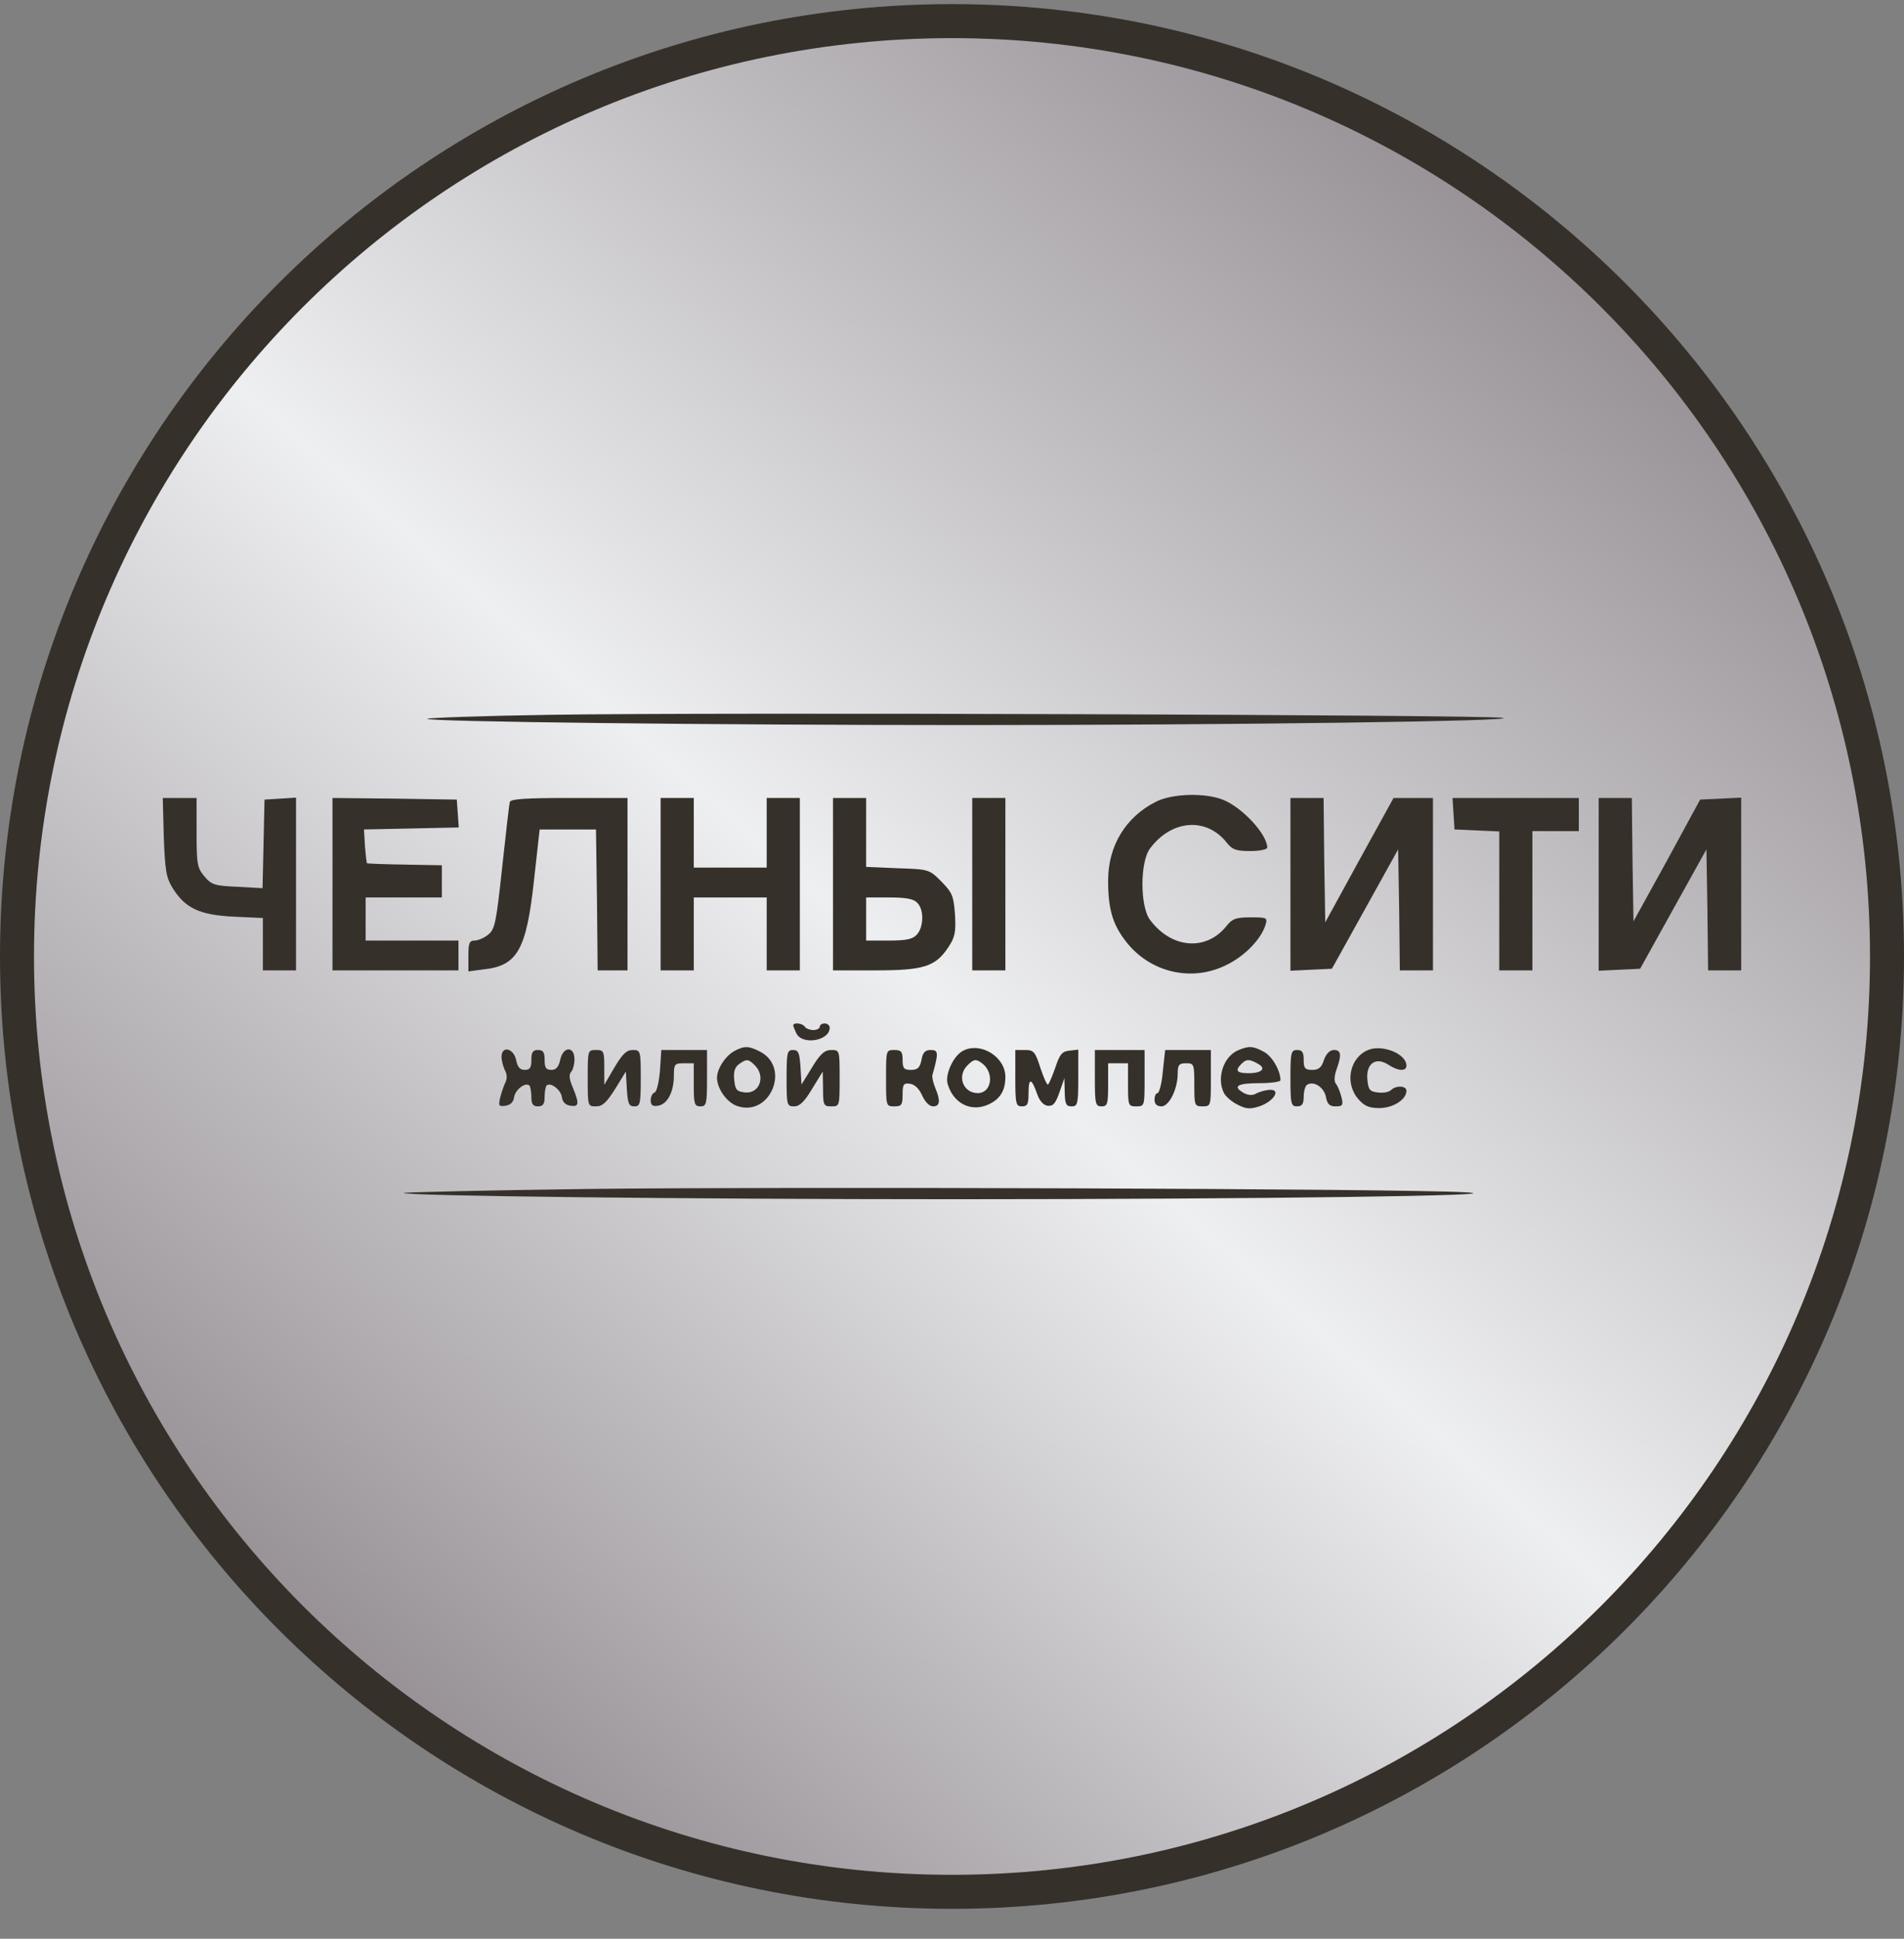 <svg width="56" height="57" viewBox="0 0 56 57" fill="none" xmlns="http://www.w3.org/2000/svg">
<rect x="0" y="0" width="56" height="57" fill="#808080" stroke="none"/>
<g clip-path="url(#clip0_833_436)">
<path d="M28 0.621C43.188 0.621 55.5 12.933 55.5 28.121C55.5 43.309 43.188 55.621 28 55.621C12.812 55.621 0.5 43.309 0.5 28.121C0.5 12.933 12.812 0.621 28 0.621Z" fill="url(#paint0_linear_833_436)" stroke="#36302B"/>
<path d="M16.194 21.016C14.234 21.045 12.596 21.104 12.567 21.133C12.479 21.221 21.107 21.318 28.4 21.318C36.326 21.318 44.778 21.201 44.193 21.104C43.618 21.016 20.825 20.938 16.194 21.016Z" fill="#36302B"/>
<path d="M34.005 23.568C33.109 24.017 32.592 24.865 32.592 25.888C32.592 26.717 32.719 27.166 33.109 27.672C33.82 28.599 35.068 28.891 36.102 28.355C36.628 28.092 37.096 27.604 37.223 27.185C37.281 26.98 37.262 26.971 36.784 26.971C36.355 26.971 36.248 27.009 36.082 27.214C35.487 27.975 34.454 27.897 33.82 27.039C33.528 26.639 33.528 25.352 33.82 24.952C34.454 24.095 35.487 24.017 36.082 24.777C36.248 24.982 36.355 25.021 36.774 25.021C37.057 25.021 37.272 24.972 37.272 24.923C37.272 24.533 36.55 23.753 35.985 23.519C35.468 23.305 34.493 23.324 34.005 23.568Z" fill="#36302B"/>
<path d="M4.817 24.601C4.856 25.596 4.885 25.8 5.08 26.113C5.45 26.707 5.879 26.902 6.874 26.951L7.732 26.99V27.76V28.53H8.219H8.707V25.986V23.451L8.248 23.48L7.78 23.509L7.751 24.816L7.722 26.113L6.991 26.073C6.318 26.044 6.22 26.015 6.016 25.771C5.801 25.518 5.782 25.411 5.782 24.475V23.461H5.285H4.787L4.817 24.601Z" fill="#36302B"/>
<path d="M9.779 25.995V28.53H11.631H13.484V28.092V27.653H12.119H10.754V27.019V26.386H11.875H12.996V25.918V25.44L11.904 25.42C11.3 25.411 10.803 25.391 10.793 25.381C10.783 25.372 10.754 25.138 10.734 24.874L10.705 24.387L12.099 24.358L13.493 24.328L13.464 23.919L13.435 23.509L11.612 23.48L9.779 23.461V25.995Z" fill="#36302B"/>
<path d="M14.995 23.578C14.975 23.646 14.877 24.514 14.77 25.498C14.595 27.127 14.556 27.321 14.361 27.477C14.244 27.575 14.059 27.653 13.961 27.653C13.805 27.653 13.776 27.731 13.776 28.101V28.56L14.224 28.501C15.219 28.394 15.482 27.926 15.706 25.879L15.872 24.387H16.701H17.529L17.558 26.454L17.578 28.53H18.017H18.456V25.996V23.461H16.749C15.463 23.461 15.024 23.49 14.995 23.578Z" fill="#36302B"/>
<path d="M19.43 25.995V28.53H19.918H20.405V27.458V26.386H21.478H22.55V27.458V28.53H23.038H23.525V25.995V23.461H23.038H22.55V24.484V25.508H21.478H20.405V24.484V23.461H19.918H19.43V25.995Z" fill="#36302B"/>
<path d="M24.5 25.995V28.53H25.748C27.162 28.53 27.513 28.423 27.893 27.848C28.088 27.555 28.117 27.409 28.088 26.892C28.049 26.337 28.01 26.249 27.688 25.918C27.327 25.557 27.318 25.557 26.401 25.527L25.475 25.488V24.475V23.461H24.988H24.5V25.995ZM26.976 26.541C27.181 26.736 27.171 27.253 26.967 27.477C26.84 27.614 26.664 27.653 26.138 27.653H25.475V27.019V26.386H26.148C26.635 26.386 26.869 26.424 26.976 26.541Z" fill="#36302B"/>
<path d="M28.595 25.995V28.53H29.082H29.57V25.995V23.461H29.082H28.595V25.995Z" fill="#36302B"/>
<path d="M37.954 25.995V28.54L38.558 28.511L39.173 28.482L40.148 26.727L41.122 24.972L41.152 26.746L41.171 28.53H41.659H42.146V25.995V23.461H41.571H40.986L39.982 25.284L38.978 27.117L38.948 25.284L38.929 23.461H38.441H37.954V25.995Z" fill="#36302B"/>
<path d="M42.75 23.919L42.78 24.387L43.443 24.416L44.096 24.445V26.483V28.53H44.583H45.071V26.483V24.436H45.753H46.436V23.948V23.461H44.574H42.721L42.75 23.919Z" fill="#36302B"/>
<path d="M47.02 25.995V28.54L47.625 28.511L48.239 28.482L49.214 26.727L50.189 24.972L50.218 26.746L50.238 28.53H50.725H51.212V25.995V23.451L50.608 23.48L50.004 23.509L49.029 25.303L48.044 27.087L48.015 25.274L47.995 23.461H47.508H47.02V25.995Z" fill="#36302B"/>
<path d="M23.33 30.149C23.33 30.178 23.379 30.285 23.428 30.393C23.613 30.734 24.403 30.598 24.403 30.217C24.403 30.149 24.335 30.09 24.257 30.09C24.179 30.09 24.11 30.129 24.11 30.188C24.11 30.236 24.023 30.285 23.925 30.285C23.818 30.285 23.701 30.236 23.672 30.188C23.603 30.08 23.33 30.051 23.33 30.149Z" fill="#36302B"/>
<path d="M21.585 30.909C21.332 31.056 21.098 31.407 21.088 31.68C21.088 32.001 21.371 32.411 21.683 32.518C22.648 32.849 23.262 31.387 22.355 30.919C22.014 30.744 21.887 30.744 21.585 30.909ZM22.199 31.319C22.531 31.65 22.336 32.167 21.907 32.118C21.663 32.089 21.624 32.04 21.595 31.748C21.566 31.514 21.614 31.377 21.731 31.29C21.956 31.124 22.014 31.134 22.199 31.319Z" fill="#36302B"/>
<path d="M28.331 30.89C28.049 31.026 27.785 31.592 27.873 31.874C28.039 32.43 28.536 32.693 29.033 32.489C29.404 32.333 29.57 32.079 29.57 31.66C29.57 31.075 28.848 30.626 28.331 30.89ZM28.907 31.28C29.248 31.562 29.16 32.138 28.76 32.138C28.322 32.138 28.137 31.631 28.458 31.319C28.643 31.133 28.712 31.124 28.907 31.28Z" fill="#36302B"/>
<path d="M36.433 30.871C35.985 31.047 35.77 31.7 36.004 32.148C36.063 32.246 36.238 32.402 36.404 32.48C36.648 32.606 36.764 32.616 37.038 32.528C37.447 32.392 37.681 32.041 37.369 32.041C37.252 32.041 37.077 32.09 36.969 32.138C36.843 32.216 36.725 32.207 36.589 32.138C36.238 31.943 36.384 31.846 37.028 31.846C37.379 31.846 37.661 31.807 37.661 31.758C37.661 31.476 37.408 31.037 37.164 30.92C36.862 30.754 36.735 30.744 36.433 30.871ZM36.989 31.271C37.252 31.407 37.125 31.553 36.725 31.553C36.375 31.553 36.316 31.476 36.511 31.28C36.657 31.134 36.745 31.134 36.989 31.271Z" fill="#36302B"/>
<path d="M40.235 30.872C39.699 31.096 39.543 31.837 39.943 32.305C40.128 32.52 40.264 32.578 40.566 32.578C40.976 32.578 41.366 32.325 41.366 32.071C41.366 31.915 41.054 31.905 40.908 32.052C40.849 32.11 40.684 32.139 40.528 32.12C40.284 32.091 40.245 32.042 40.216 31.73C40.177 31.262 40.469 31.067 40.83 31.301C41.122 31.496 41.366 31.506 41.366 31.33C41.366 30.979 40.645 30.697 40.235 30.872Z" fill="#36302B"/>
<path d="M14.751 31.076C14.751 31.183 14.8 31.358 14.849 31.466C14.917 31.583 14.917 31.719 14.868 31.817C14.819 31.914 14.751 32.119 14.712 32.265C14.654 32.519 14.673 32.538 14.868 32.509C15.014 32.489 15.102 32.402 15.122 32.255C15.151 32.041 15.453 31.807 15.57 31.914C15.599 31.943 15.629 32.099 15.629 32.255C15.629 32.46 15.677 32.528 15.823 32.528C15.97 32.528 16.018 32.46 16.018 32.255C16.018 32.099 16.048 31.943 16.077 31.914C16.194 31.807 16.496 32.041 16.526 32.255C16.545 32.402 16.633 32.489 16.779 32.509C17.032 32.548 17.042 32.45 16.847 31.973C16.74 31.729 16.73 31.583 16.798 31.514C16.847 31.466 16.896 31.29 16.896 31.144C16.896 30.744 16.555 30.764 16.477 31.163C16.428 31.368 16.36 31.456 16.213 31.456C16.058 31.456 16.018 31.388 16.018 31.163C16.018 30.939 15.979 30.871 15.823 30.871C15.668 30.871 15.629 30.939 15.629 31.163C15.629 31.388 15.589 31.456 15.434 31.456C15.287 31.456 15.219 31.368 15.18 31.163C15.102 30.812 14.751 30.735 14.751 31.076Z" fill="#36302B"/>
<path d="M17.286 31.7C17.286 32.519 17.286 32.528 17.529 32.528C17.724 32.528 17.841 32.411 18.095 32.012L18.407 31.505L18.436 32.012C18.465 32.45 18.494 32.528 18.66 32.528C18.826 32.528 18.846 32.46 18.846 31.7C18.846 30.89 18.836 30.871 18.611 30.871C18.426 30.871 18.309 30.988 18.075 31.378L17.773 31.895V31.378C17.773 30.9 17.754 30.871 17.529 30.871C17.286 30.871 17.286 30.881 17.286 31.7Z" fill="#36302B"/>
<path d="M19.411 31.475C19.382 31.817 19.314 32.099 19.255 32.119C19.187 32.138 19.138 32.246 19.138 32.353C19.138 32.489 19.197 32.538 19.352 32.509C19.625 32.47 19.82 32.109 19.82 31.622C19.82 31.29 19.84 31.261 20.113 31.261H20.405V31.895C20.405 32.46 20.425 32.528 20.6 32.528C20.776 32.528 20.795 32.46 20.795 31.7V30.871H20.123H19.45L19.411 31.475Z" fill="#36302B"/>
<path d="M23.135 31.7C23.135 32.499 23.145 32.528 23.359 32.528C23.515 32.528 23.662 32.392 23.886 32.012L24.198 31.505L24.207 32.012C24.207 32.499 24.227 32.528 24.451 32.528C24.695 32.528 24.695 32.519 24.695 31.7C24.695 30.881 24.695 30.871 24.451 30.871C24.256 30.871 24.129 30.978 23.886 31.378L23.574 31.885L23.544 31.378C23.515 30.949 23.486 30.871 23.32 30.871C23.154 30.871 23.135 30.939 23.135 31.7Z" fill="#36302B"/>
<path d="M26.06 31.7C26.06 32.519 26.06 32.528 26.303 32.528C26.518 32.528 26.547 32.489 26.547 32.177C26.547 31.875 26.576 31.836 26.771 31.865C26.908 31.885 27.035 32.012 27.122 32.207C27.21 32.402 27.337 32.528 27.444 32.528C27.649 32.528 27.668 32.363 27.503 31.973C27.444 31.826 27.405 31.651 27.425 31.602C27.61 30.949 27.6 30.871 27.376 30.871C27.21 30.871 27.142 30.939 27.103 31.163C27.054 31.397 26.986 31.456 26.791 31.456C26.586 31.456 26.547 31.407 26.547 31.163C26.547 30.92 26.508 30.871 26.303 30.871C26.06 30.871 26.06 30.881 26.06 31.7Z" fill="#36302B"/>
<path d="M29.862 31.7C29.862 32.46 29.882 32.528 30.057 32.528C30.223 32.528 30.252 32.46 30.252 32.119C30.252 31.68 30.34 31.69 30.506 32.168C30.574 32.363 30.681 32.489 30.808 32.509C30.974 32.528 31.042 32.45 31.159 32.119L31.305 31.7L31.315 32.109C31.324 32.46 31.354 32.528 31.519 32.528C31.695 32.528 31.714 32.46 31.714 31.69V30.861L31.451 30.89C31.237 30.91 31.168 30.998 31.042 31.378C30.954 31.631 30.857 31.856 30.827 31.885C30.798 31.914 30.701 31.7 30.603 31.407C30.447 30.92 30.408 30.871 30.145 30.871H29.862V31.7Z" fill="#36302B"/>
<path d="M32.202 31.7C32.202 32.46 32.221 32.528 32.397 32.528C32.572 32.528 32.592 32.46 32.592 31.895V31.261H32.884H33.177V31.895C33.177 32.509 33.187 32.528 33.42 32.528C33.664 32.528 33.664 32.519 33.664 31.7V30.871H32.933H32.202V31.7Z" fill="#36302B"/>
<path d="M34.2 31.505C34.171 31.856 34.093 32.138 34.044 32.138C33.996 32.138 33.957 32.226 33.957 32.333C33.957 32.46 34.025 32.528 34.161 32.528C34.386 32.528 34.639 32.021 34.639 31.553C34.639 31.31 34.678 31.261 34.883 31.261C35.117 31.261 35.127 31.28 35.127 31.895C35.127 32.509 35.136 32.528 35.37 32.528C35.614 32.528 35.614 32.519 35.614 31.7V30.871H34.941H34.269L34.2 31.505Z" fill="#36302B"/>
<path d="M37.954 31.7C37.954 32.46 37.974 32.528 38.149 32.528C38.295 32.528 38.344 32.46 38.344 32.246C38.344 32.08 38.393 31.924 38.441 31.895C38.636 31.768 38.939 31.963 38.997 32.246C39.036 32.46 39.104 32.528 39.28 32.528C39.485 32.528 39.514 32.499 39.455 32.255C39.416 32.109 39.348 31.934 39.299 31.875C39.231 31.797 39.241 31.641 39.309 31.446C39.465 31.008 39.446 30.871 39.231 30.871C39.114 30.871 39.007 30.978 38.939 31.163C38.87 31.388 38.783 31.456 38.597 31.456C38.383 31.456 38.344 31.407 38.344 31.163C38.344 30.939 38.305 30.871 38.149 30.871C37.974 30.871 37.954 30.939 37.954 31.7Z" fill="#36302B"/>
<path d="M17.315 34.956C14.351 34.995 11.904 35.053 11.875 35.073C11.787 35.16 20.094 35.258 28.068 35.258C36.94 35.258 44.895 35.151 43.072 35.053C41.161 34.946 23.126 34.887 17.315 34.956Z" fill="#36302B"/>
</g>
<defs>
<linearGradient id="paint0_linear_833_436" x1="45.168" y1="7.104" x2="9.107" y2="48.317" gradientUnits="userSpaceOnUse">
<stop stop-color="#989297"/>
<stop offset="0.517" stop-color="#EEEFF1"/>
<stop offset="0.99" stop-color="#989297"/>
</linearGradient>
<clipPath id="clip0_833_436">
<rect width="56" height="56" fill="white" transform="translate(0 0.121)"/>
</clipPath>
</defs>
</svg>
